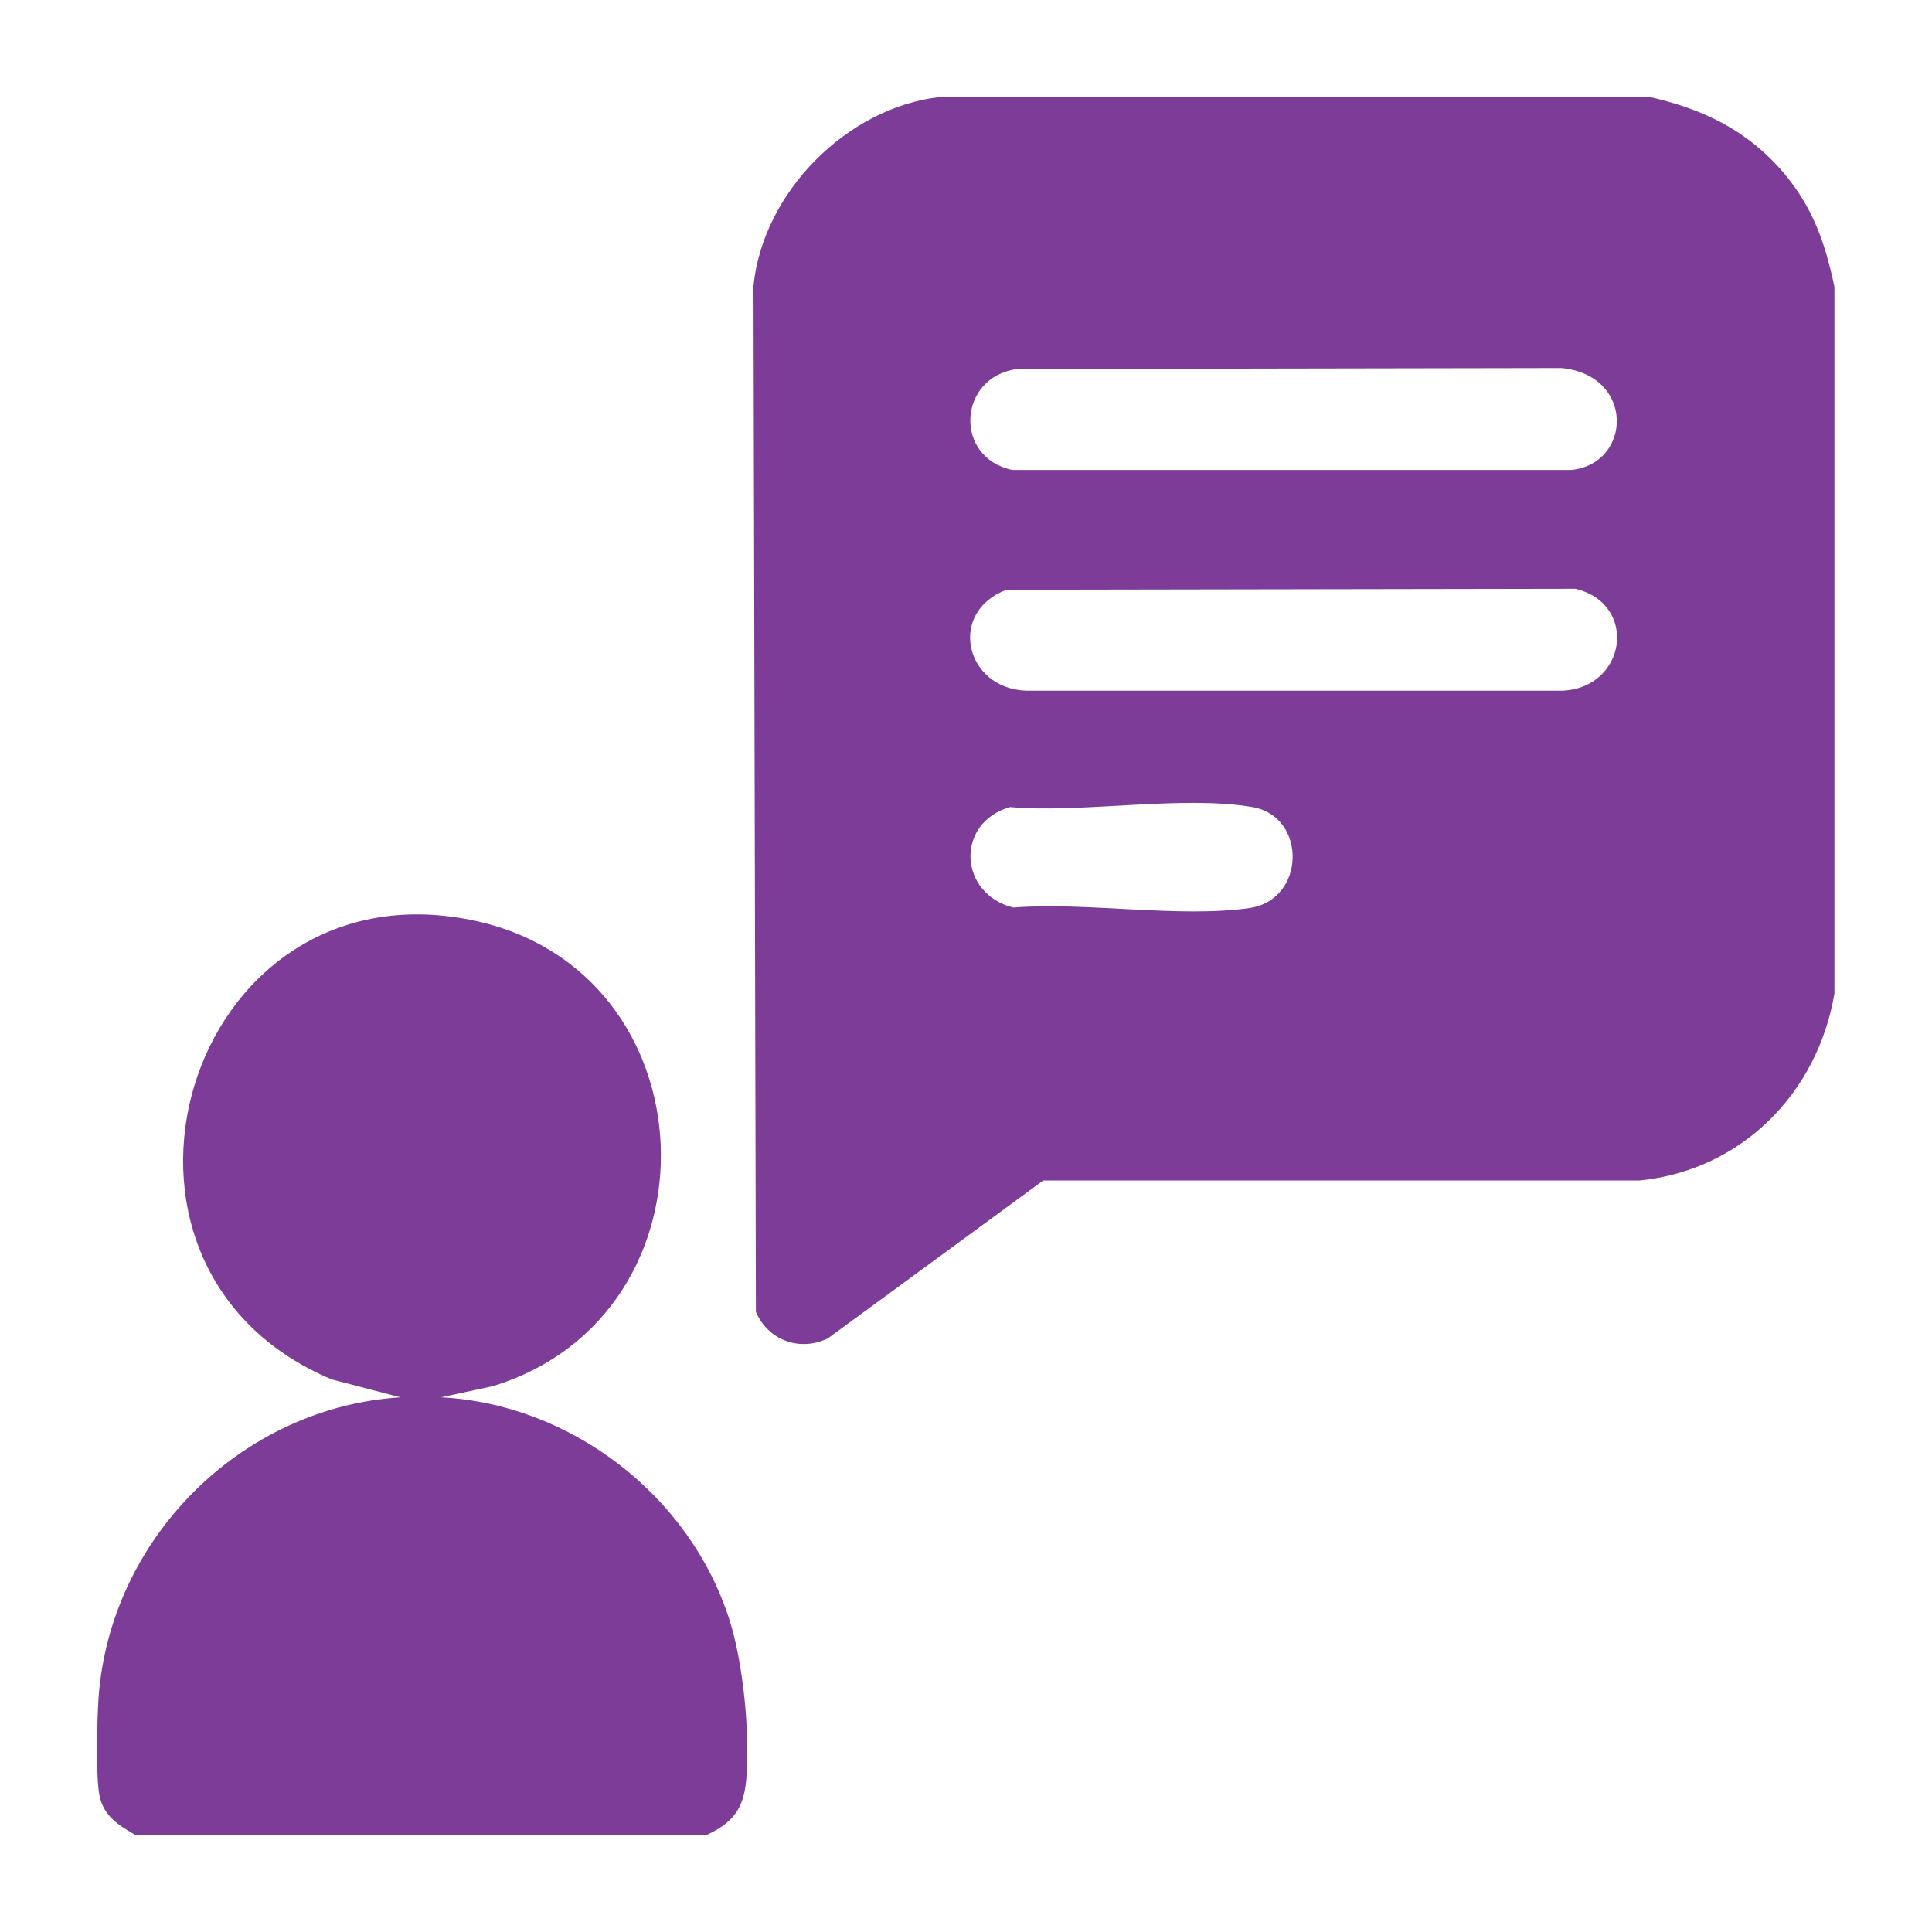 <?xml version="1.0" encoding="UTF-8"?>
<svg id="Layer_1" data-name="Layer 1" xmlns="http://www.w3.org/2000/svg" viewBox="0 0 40 40">
  <defs>
    <style>
      .cls-1 {
        fill: #7d3c98;
      }
    </style>
  </defs>
  <path class="cls-1" d="M34.12,2c1.13.25,2.05.69,2.81,1.58.6.71.86,1.45,1.05,2.36v14.63c-.35,2.07-1.93,3.66-4.03,3.87h-12.35s-4.46,3.27-4.46,3.27c-.58.28-1.24.04-1.49-.55l-.05-21.24c.19-1.93,1.93-3.69,3.85-3.91h14.67ZM21.05,7.64c-1.23.18-1.3,1.84-.09,2.09h11.58c1.25-.14,1.31-1.96-.21-2.11l-11.28.02ZM20.84,12.21c-1.23.46-.86,2.05.41,2.09h11.09c1.33-.05,1.59-1.79.28-2.11l-11.77.02ZM20.91,16.71c-1.14.33-1.06,1.8.07,2.08,1.51-.12,3.43.22,4.89.01,1.17-.17,1.19-1.9.06-2.09-1.45-.25-3.5.13-5.02,0Z"/>
  <path class="cls-1" d="M2.82,38c-.35-.2-.67-.39-.76-.82-.08-.4-.05-1.58-.02-2.03.24-3.3,2.95-6.01,6.25-6.22l-1.42-.37c-5.53-2.32-3.03-10.72,2.9-9.51,5.01,1.02,5.27,8.17.43,9.65l-1.07.23c2.69.14,5.15,2.03,5.97,4.6.29.9.43,2.36.35,3.31-.05.62-.29.91-.84,1.16H2.82Z"/>
</svg>